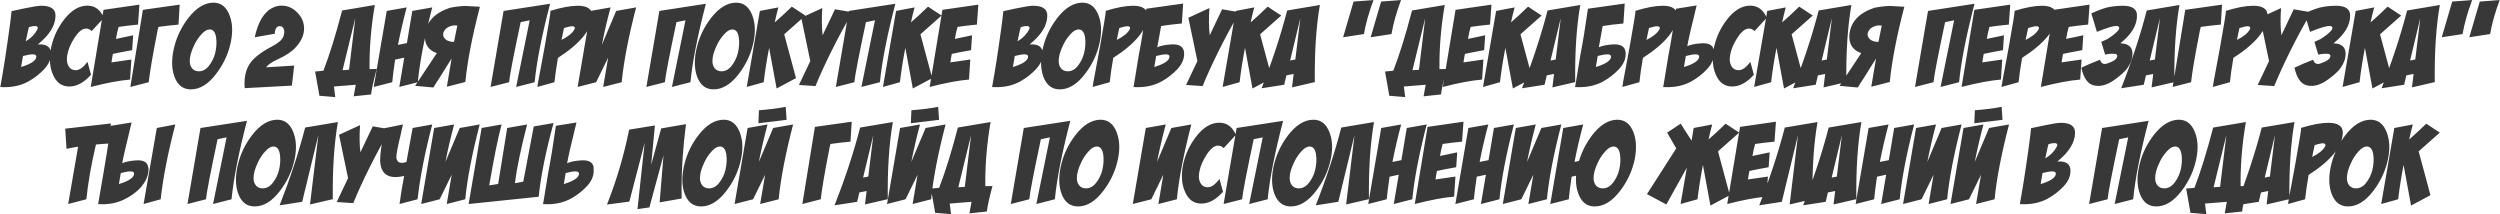 <?xml version="1.0" encoding="UTF-8"?> <svg xmlns="http://www.w3.org/2000/svg" width="6535" height="560" viewBox="0 0 6535 560" fill="none"> <path d="M98.954 116.12C121.802 114.584 133.226 122.744 133.226 140.6C133.226 154.808 127.274 168.248 115.37 180.92C103.658 193.4 90.122 203.96 74.762 212.6C56.522 222.776 35.594 227.864 11.978 227.864C6.986 227.864 3.242 227.768 0.746 227.576C7.85 189.752 15.914 138.104 24.938 72.632C27.434 54.392 29.162 39.896 30.122 29.144C30.89 28.952 42.122 26.552 63.818 21.944C85.514 17.336 100.298 15.032 108.17 15.032C120.65 15.032 129.962 17.24 136.106 21.656C142.25 25.88 145.226 32.408 145.034 41.24C145.034 66.2 129.674 91.16 98.954 116.12ZM94.922 147.8C94.922 143.96 91.658 142.04 85.13 142.04C79.37 142.04 71.018 143.48 60.074 146.36C58.346 155.576 56.714 165.176 55.178 175.16C81.674 167.096 94.922 157.976 94.922 147.8ZM98.666 72.92C98.666 69.656 96.17 68.024 91.178 68.024C87.146 68.024 81.962 68.984 75.626 70.904C75.05 72.824 74.282 75.896 73.322 80.12C72.362 84.344 71.69 87.416 71.306 89.336L67.274 108.056C80.906 99.8 90.698 90.008 96.65 78.68C97.994 76.568 98.666 74.648 98.666 72.92ZM174.822 155.288C174.822 163.16 176.838 169.88 180.87 175.448C184.902 180.824 190.662 183.512 198.15 183.512C207.75 183.512 217.926 176.216 228.678 161.624L237.894 195.32C219.654 215.864 200.742 226.136 181.158 226.136C161.574 226.136 147.366 215.864 138.534 195.32C133.158 183.416 130.47 169.976 130.47 155C130.47 143.288 131.814 131.768 134.502 120.44C140.262 95.672 151.014 72.92 166.758 52.184C185.766 27.224 206.31 14.744 228.39 14.744C247.974 14.744 262.374 25.304 271.59 46.424L239.622 81.272C235.398 76.856 230.502 74.648 224.934 74.648C214.95 74.648 204.582 83.192 193.83 100.28C185.19 113.912 179.526 126.968 176.838 139.448C175.494 144.824 174.822 150.104 174.822 155.288ZM310.054 70.328C308.134 77.624 306.79 83 306.022 86.456L303.142 101.72L348.07 92.216L345.478 131.096C321.862 135.32 305.062 138.584 295.078 140.888C294.502 143.384 293.83 147.128 293.062 152.12L291.334 163.064L343.462 155.576L340.006 207.992C312.358 210.296 278.086 216.728 237.189 227.288L270.598 25.688L364.486 12.152L360.742 64.28C342.118 66.008 325.222 68.024 310.054 70.328ZM414.123 70.328C412.587 75.512 411.435 80.696 410.667 85.88C398.763 146.552 391.467 189.56 388.779 214.904L340.683 227.288L373.515 25.688L469.707 12.152L466.539 64.28C447.531 66.008 430.059 68.024 414.123 70.328ZM558.217 6.968C577.801 6.968 591.817 18.104 600.265 40.376C604.681 52.088 606.889 64.568 606.889 77.816C606.889 91.256 604.873 105.56 600.841 120.728C593.929 146.84 581.929 171.032 564.841 193.304C544.297 220.184 522.313 233.624 498.889 233.624C478.537 233.624 464.233 222.584 455.977 200.504C451.945 189.56 449.929 177.368 449.929 163.928C449.929 150.68 451.945 136.28 455.977 120.728C462.889 94.232 474.793 69.944 491.689 47.864C512.617 20.6 534.793 6.968 558.217 6.968ZM496.009 159.608C496.009 167.48 498.121 173.912 502.345 178.904C506.569 183.896 512.329 186.392 519.625 186.392C529.993 186.392 538.921 181.496 546.409 171.704C554.089 161.912 559.465 150.872 562.537 138.584C565.993 124.376 566.761 110.552 564.841 97.112C562.537 83.672 556.969 76.952 548.137 76.952C541.417 76.952 534.409 80.984 527.113 89.048C519.817 96.92 513.769 105.656 508.969 115.256C504.169 124.856 500.713 133.496 498.601 141.176C496.873 147.704 496.009 153.848 496.009 159.608ZM743.044 82.712C743.044 78.68 741.988 75.32 739.876 72.632C737.764 69.752 734.884 68.312 731.236 68.312C723.172 68.312 718.852 74.936 718.276 88.184L665.86 97.4C674.884 55.544 691.396 29.432 715.396 19.064C721.924 16.184 728.74 14.744 735.844 14.744C750.436 14.744 763.012 19.64 773.572 29.432C787.78 42.104 794.884 57.176 794.884 74.648C794.884 91.352 787.684 107.576 773.284 123.32C763.3 134.648 747.556 145.208 726.052 155C709.732 162.488 699.652 169.496 695.812 176.024L768.964 171.416L762.916 223.832L639.651 230.456C639.267 225.08 639.075 221.048 639.075 218.36C639.075 199.928 642.819 184.088 650.307 170.84C659.14 154.52 679.204 138.104 710.5 121.592C727.78 112.568 737.956 103.64 741.028 94.808C742.372 90.584 743.044 86.552 743.044 82.712ZM912.412 182.36L928.54 49.304H928.252L895.42 183.512L912.412 182.36ZM970.012 246.872L924.508 251.768L929.98 221.528L872.956 226.136L876.412 253.784L834.94 250.328L823.708 186.968L845.308 184.952C861.436 143.48 877.756 90.968 894.268 27.416L979.804 13.016C970.012 69.656 965.404 125.528 965.98 180.632L984.7 180.344C976.252 212.024 971.356 234.2 970.012 246.872ZM1010.92 28.568L1063.04 19.352C1054.02 53.144 1046.44 85.784 1040.29 117.272L1063.62 112.664L1077.73 28.568L1129.86 19.352C1109.89 96.344 1097.32 161.528 1092.13 214.904L1043.75 227.288L1056.71 150.68C1054.98 151.064 1047.01 152.792 1032.8 155.864C1029.16 180.632 1026.66 200.312 1025.32 214.904L976.931 227.288L1010.92 28.568ZM1166.91 73.784C1155.97 84.728 1155.49 94.616 1165.47 103.448C1170.66 107.48 1177.76 109.496 1186.79 109.496L1195.43 66.872C1185.63 65.144 1176.13 67.448 1166.91 73.784ZM1180.45 152.984L1148.19 204.536C1143.78 210.872 1138.69 218.936 1132.93 228.728L1085.12 224.408L1141.86 138.872C1119.59 131.192 1109.22 115.352 1110.75 91.352C1113.83 57.56 1135.71 33.848 1176.42 20.216C1198.69 15.992 1215.87 14.648 1227.97 16.184L1254.47 17.624C1234.31 95 1221.63 160.568 1216.45 214.328L1168.07 226.712L1180.45 152.984ZM1316.35 28.568L1437.89 9.848C1416.19 93.176 1402.75 161.528 1397.57 214.904L1349.18 227.288L1384.61 53.048C1381.73 53.432 1373.86 55.064 1360.99 57.944C1342.18 146.456 1332.1 198.776 1330.75 214.904L1282.37 227.288L1316.35 28.568ZM1510.37 15.032C1523.04 15.032 1532.45 17.24 1538.59 21.656C1544.93 25.88 1548 32.408 1547.81 41.24C1547.23 76.568 1517.47 113.24 1458.53 151.256C1454.3 175.256 1451.23 196.472 1449.31 214.904L1404.67 227.288C1405.82 219.032 1408.03 206.456 1411.3 189.56L1423.68 123.032C1434.62 61.592 1439.71 30.008 1438.94 28.28C1467.74 19.448 1491.55 15.032 1510.37 15.032ZM1502.59 73.496C1502.59 70.232 1500.19 68.6 1495.39 68.6C1491.55 68.6 1484.54 70.136 1474.37 73.208C1473.79 75.32 1473.12 78.392 1472.35 82.424C1471.58 86.264 1471.1 88.472 1470.91 89.048L1467.74 104.312C1484.83 95.864 1496.06 86.744 1501.44 76.952C1502.21 75.608 1502.59 74.456 1502.59 73.496ZM1543.88 28.568L1596.01 19.352C1586.99 53.144 1579.4 85.784 1573.26 117.272L1610.7 28.568L1662.83 19.352C1642.86 96.344 1630.28 161.528 1625.1 214.904L1576.72 227.288L1589.68 150.68L1558.28 214.904L1509.9 227.288L1543.88 28.568ZM1723.6 28.568L1845.14 9.848C1823.44 93.176 1810 161.528 1804.82 214.904L1756.43 227.288L1791.86 53.048C1788.98 53.432 1781.11 55.064 1768.24 57.944C1749.43 146.456 1739.35 198.776 1738 214.904L1689.62 227.288L1723.6 28.568ZM1924.53 6.968C1944.11 6.968 1958.13 18.104 1966.58 40.376C1970.99 52.088 1973.2 64.568 1973.2 77.816C1973.2 91.256 1971.19 105.56 1967.15 120.728C1960.24 146.84 1948.24 171.032 1931.15 193.304C1910.61 220.184 1888.63 233.624 1865.2 233.624C1844.85 233.624 1830.55 222.584 1822.29 200.504C1818.26 189.56 1816.24 177.368 1816.24 163.928C1816.24 150.68 1818.26 136.28 1822.29 120.728C1829.2 94.232 1841.11 69.944 1858 47.864C1878.93 20.6 1901.11 6.968 1924.53 6.968ZM1862.32 159.608C1862.32 167.48 1864.43 173.912 1868.66 178.904C1872.88 183.896 1878.64 186.392 1885.94 186.392C1896.31 186.392 1905.23 181.496 1912.72 171.704C1920.4 161.912 1925.78 150.872 1928.85 138.584C1932.31 124.376 1933.07 110.552 1931.15 97.112C1928.85 83.672 1923.28 76.952 1914.45 76.952C1907.73 76.952 1900.72 80.984 1893.43 89.048C1886.13 96.92 1880.08 105.656 1875.28 115.256C1870.48 124.856 1867.03 133.496 1864.91 141.176C1863.19 147.704 1862.32 153.848 1862.32 159.608ZM1986.28 28.568L2034.66 19.352C2031.4 31.064 2028.23 44.12 2025.16 58.52C2039.17 46.424 2054.05 32.696 2069.8 17.336L2105.22 40.664L2049.92 89.624L2080.74 204.248L2030.05 231.32L2010.47 125.048C2004.13 157.88 1999.43 187.832 1996.36 214.904L1952 227.288L1986.28 28.568ZM2182.61 24.248L2227.83 32.024C2187.51 102.872 2155.44 167.192 2131.63 224.984L2088.43 222.104L2118.1 159.608L2094.48 46.424L2149.49 21.08C2147.57 48.152 2147.86 71.864 2150.35 92.216L2182.61 24.248ZM2218.88 28.568L2340.42 9.848C2318.72 93.176 2305.28 161.528 2300.1 214.904L2251.72 227.288L2287.14 53.048C2284.26 53.432 2276.39 55.064 2263.52 57.944C2244.71 146.456 2234.63 198.776 2233.28 214.904L2184.9 227.288L2218.88 28.568ZM2342.34 28.568L2390.72 19.352C2387.46 31.064 2384.29 44.12 2381.22 58.52C2395.24 46.424 2410.12 32.696 2425.86 17.336L2461.28 40.664L2405.99 89.624L2436.8 204.248L2386.12 231.32L2366.53 125.048C2360.2 157.88 2355.49 187.832 2352.42 214.904L2308.07 227.288L2342.34 28.568ZM2502.96 70.328C2501.04 77.624 2499.7 83 2498.93 86.456L2496.05 101.72L2540.98 92.216L2538.38 131.096C2514.77 135.32 2497.97 138.584 2487.98 140.888C2487.41 143.384 2486.74 147.128 2485.97 152.12L2484.24 163.064L2536.37 155.576L2532.91 207.992C2505.26 210.296 2470.99 216.728 2430.1 227.288L2463.5 25.688L2557.39 12.152L2553.65 64.28C2535.02 66.008 2518.13 68.024 2502.96 70.328ZM2691.52 116.12C2714.36 114.584 2725.79 122.744 2725.79 140.6C2725.79 154.808 2719.84 168.248 2707.93 180.92C2696.22 193.4 2682.68 203.96 2667.32 212.6C2649.08 222.776 2628.16 227.864 2604.54 227.864C2599.55 227.864 2595.8 227.768 2593.31 227.576C2600.41 189.752 2608.48 138.104 2617.5 72.632C2620 54.392 2621.72 39.896 2622.68 29.144C2623.45 28.952 2634.68 26.552 2656.38 21.944C2678.08 17.336 2692.86 15.032 2700.73 15.032C2713.21 15.032 2722.52 17.24 2728.67 21.656C2734.81 25.88 2737.79 32.408 2737.6 41.24C2737.6 66.2 2722.24 91.16 2691.52 116.12ZM2687.48 147.8C2687.48 143.96 2684.22 142.04 2677.69 142.04C2671.93 142.04 2663.58 143.48 2652.64 146.36C2650.91 155.576 2649.28 165.176 2647.74 175.16C2674.24 167.096 2687.48 157.976 2687.48 147.8ZM2691.23 72.92C2691.23 69.656 2688.73 68.024 2683.74 68.024C2679.71 68.024 2674.52 68.984 2668.19 70.904C2667.61 72.824 2666.84 75.896 2665.88 80.12C2664.92 84.344 2664.25 87.416 2663.87 89.336L2659.84 108.056C2673.47 99.8 2683.26 90.008 2689.21 78.68C2690.56 76.568 2691.23 74.648 2691.23 72.92ZM2829.59 6.968C2849.18 6.968 2863.19 18.104 2871.64 40.376C2876.06 52.088 2878.26 64.568 2878.26 77.816C2878.26 91.256 2876.25 105.56 2872.22 120.728C2865.3 146.84 2853.3 171.032 2836.22 193.304C2815.67 220.184 2793.69 233.624 2770.26 233.624C2749.91 233.624 2735.61 222.584 2727.35 200.504C2723.32 189.56 2721.3 177.368 2721.3 163.928C2721.3 150.68 2723.32 136.28 2727.35 120.728C2734.26 94.232 2746.17 69.944 2763.06 47.864C2783.99 20.6 2806.17 6.968 2829.59 6.968ZM2767.38 159.608C2767.38 167.48 2769.5 173.912 2773.72 178.904C2777.94 183.896 2783.7 186.392 2791 186.392C2801.37 186.392 2810.3 181.496 2817.78 171.704C2825.46 161.912 2830.84 150.872 2833.91 138.584C2837.37 124.376 2838.14 110.552 2836.22 97.112C2833.91 83.672 2828.34 76.952 2819.51 76.952C2812.79 76.952 2805.78 80.984 2798.49 89.048C2791.19 96.92 2785.14 105.656 2780.34 115.256C2775.54 124.856 2772.09 133.496 2769.98 141.176C2768.25 147.704 2767.38 153.848 2767.38 159.608ZM2961.9 15.032C2974.57 15.032 2983.98 17.24 2990.12 21.656C2996.46 25.88 2999.53 32.408 2999.34 41.24C2998.76 76.568 2969 113.24 2910.06 151.256C2905.84 175.256 2902.76 196.472 2900.84 214.904L2856.2 227.288C2857.35 219.032 2859.56 206.456 2862.83 189.56L2875.21 123.032C2886.16 61.592 2891.24 30.008 2890.48 28.28C2919.28 19.448 2943.08 15.032 2961.9 15.032ZM2954.12 73.496C2954.12 70.232 2951.72 68.6 2946.92 68.6C2943.08 68.6 2936.08 70.136 2925.9 73.208C2925.32 75.32 2924.65 78.392 2923.88 82.424C2923.12 86.264 2922.64 88.472 2922.44 89.048L2919.28 104.312C2936.36 95.864 2947.6 86.744 2952.97 76.952C2953.74 75.608 2954.12 74.456 2954.12 73.496ZM3057.05 147.8C3057.05 143.96 3053.78 142.04 3047.26 142.04C3041.5 142.04 3033.14 143.48 3022.2 146.36C3020.47 155.576 3018.84 165.176 3017.3 175.16C3043.8 167.096 3057.05 157.976 3057.05 147.8ZM3095.35 140.6C3095.35 154.808 3089.4 168.248 3077.5 180.92C3065.78 193.4 3052.25 203.96 3036.89 212.6C3018.65 222.776 2997.72 227.864 2974.1 227.864C2969.11 227.864 2965.37 227.768 2962.87 227.576C2963.06 226.232 2963.54 223.736 2964.31 220.088C2964.89 216.44 2965.37 213.56 2965.75 211.448L2976.98 142.904C2983.13 111.8 2989.66 71.768 2996.57 22.808L3092.76 9.272L3089.3 61.4C3068.38 63.32 3050.33 65.528 3035.16 68.024C3030.17 95.48 3026.81 114.008 3025.08 123.608C3033.14 119.768 3045.14 117.272 3061.08 116.12C3083.93 114.584 3095.35 122.744 3095.35 140.6ZM3194.55 24.248L3239.76 32.024C3199.44 102.872 3167.38 167.192 3143.57 224.984L3100.37 222.104L3130.03 159.608L3106.42 46.424L3161.43 21.08C3159.51 48.152 3159.79 71.864 3162.29 92.216L3194.55 24.248ZM3230.25 28.568L3278.63 19.352C3275.37 31.064 3272.2 44.12 3269.13 58.52C3283.14 46.424 3298.02 32.696 3313.77 17.336L3349.19 40.664L3293.89 89.624L3324.71 204.248L3274.02 231.32L3254.44 125.048C3248.1 157.88 3243.4 187.832 3240.33 214.904L3195.97 227.288L3230.25 28.568ZM3297.84 230.744C3325.3 161.048 3347.57 93.272 3364.66 27.416L3450.19 13.016C3440.4 69.272 3435.99 136.472 3436.95 214.616L3377.33 228.44L3381.65 193.304L3362.64 197.048L3356.88 221.528L3297.84 230.744ZM3385.97 155.576L3398.93 49.304H3398.64L3372.43 158.168L3385.97 155.576ZM3590.39 0.056C3578.3 32.312 3569.94 61.976 3565.34 89.048L3510.9 97.4L3538.26 4.088L3590.39 0.056ZM3662.39 0.056C3650.3 32.312 3641.94 61.976 3637.34 89.048L3582.9 97.4L3610.26 4.088L3662.39 0.056ZM3709.16 182.36L3725.29 49.304H3725L3692.17 183.512L3709.16 182.36ZM3766.76 246.872L3721.26 251.768L3726.73 221.528L3669.71 226.136L3673.16 253.784L3631.69 250.328L3620.46 186.968L3642.06 184.952C3658.19 143.48 3674.51 90.968 3691.02 27.416L3776.55 13.016C3766.76 69.656 3762.15 125.528 3762.73 180.632L3781.45 180.344C3773 212.024 3768.11 234.2 3766.76 246.872ZM3844.24 70.328C3842.32 77.624 3840.98 83 3840.21 86.456L3837.33 101.72L3882.26 92.216L3879.67 131.096C3856.05 135.32 3839.25 138.584 3829.27 140.888C3828.69 143.384 3828.02 147.128 3827.25 152.12L3825.52 163.064L3877.65 155.576L3874.19 207.992C3846.55 210.296 3812.27 216.728 3771.38 227.288L3804.79 25.688L3898.67 12.152L3894.93 64.28C3876.31 66.008 3859.41 68.024 3844.24 70.328ZM3910.87 28.568L3959.25 19.352C3955.99 31.064 3952.82 44.12 3949.75 58.52C3963.77 46.424 3978.65 32.696 3994.39 17.336L4029.81 40.664L3974.52 89.624L4005.33 204.248L3954.65 231.32L3935.06 125.048C3928.73 157.88 3924.02 187.832 3920.95 214.904L3876.6 227.288L3910.87 28.568ZM3978.47 230.744C4005.92 161.048 4028.2 93.272 4045.28 27.416L4130.82 13.016C4121.03 69.272 4116.61 136.472 4117.57 214.616L4057.96 228.44L4062.28 193.304L4043.27 197.048L4037.51 221.528L3978.47 230.744ZM4066.6 155.576L4079.56 49.304H4079.27L4053.06 158.168L4066.6 155.576ZM4211.3 147.8C4211.3 143.96 4208.03 142.04 4201.51 142.04C4195.75 142.04 4187.39 143.48 4176.45 146.36C4174.72 155.576 4173.09 165.176 4171.55 175.16C4198.05 167.096 4211.3 157.976 4211.3 147.8ZM4249.6 140.6C4249.6 154.808 4243.65 168.248 4231.75 180.92C4220.03 193.4 4206.5 203.96 4191.14 212.6C4172.9 222.776 4151.97 227.864 4128.35 227.864C4123.36 227.864 4119.62 227.768 4117.12 227.576C4117.31 226.232 4117.79 223.736 4118.56 220.088C4119.14 216.44 4119.62 213.56 4120 211.448L4131.23 142.904C4137.38 111.8 4143.91 71.768 4150.82 22.808L4247.01 9.272L4243.55 61.4C4222.63 63.32 4204.58 65.528 4189.41 68.024C4184.42 95.48 4181.06 114.008 4179.33 123.608C4187.39 119.768 4199.39 117.272 4215.33 116.12C4238.18 114.584 4249.6 122.744 4249.6 140.6ZM4346.49 15.032C4359.16 15.032 4368.57 17.24 4374.72 21.656C4381.05 25.88 4384.12 32.408 4383.93 41.24C4383.36 76.568 4353.6 113.24 4294.65 151.256C4290.43 175.256 4287.36 196.472 4285.44 214.904L4240.8 227.288C4241.95 219.032 4244.16 206.456 4247.42 189.56L4259.8 123.032C4270.75 61.592 4275.84 30.008 4275.07 28.28C4303.87 19.448 4327.68 15.032 4346.49 15.032ZM4338.72 73.496C4338.72 70.232 4336.32 68.6 4331.52 68.6C4327.68 68.6 4320.67 70.136 4310.49 73.208C4309.92 75.32 4309.24 78.392 4308.48 82.424C4307.71 86.264 4307.23 88.472 4307.04 89.048L4303.87 104.312C4320.96 95.864 4332.19 86.744 4337.56 76.952C4338.33 75.608 4338.72 74.456 4338.72 73.496ZM4441.64 147.8C4441.64 143.96 4438.38 142.04 4431.85 142.04C4426.09 142.04 4417.74 143.48 4406.79 146.36C4405.06 155.576 4403.43 165.176 4401.9 175.16C4428.39 167.096 4441.64 157.976 4441.64 147.8ZM4358.7 227.864C4353.7 227.864 4349.96 227.768 4347.46 227.576C4347.66 226.232 4348.14 223.736 4348.9 220.088C4349.48 216.44 4349.96 213.56 4350.34 211.448L4361.58 142.904C4367.72 111.8 4374.25 71.768 4381.16 22.808L4435.02 14.168C4421.38 69.272 4413.22 104.792 4410.54 120.728C4418.6 116.888 4430.6 114.392 4446.54 113.24C4465.74 111.896 4476.78 117.368 4479.66 129.656C4480.04 135.416 4480.14 139.064 4479.94 140.6C4479.94 154.808 4473.99 168.248 4462.09 180.92C4450.38 193.4 4436.84 203.96 4421.48 212.6C4403.24 222.776 4382.31 227.864 4358.7 227.864ZM4521.54 155.288C4521.54 163.16 4523.56 169.88 4527.59 175.448C4531.62 180.824 4537.38 183.512 4544.87 183.512C4554.47 183.512 4564.64 176.216 4575.4 161.624L4584.61 195.32C4566.37 215.864 4547.46 226.136 4527.88 226.136C4508.29 226.136 4494.08 215.864 4485.25 195.32C4479.88 183.416 4477.19 169.976 4477.19 155C4477.19 143.288 4478.53 131.768 4481.22 120.44C4486.98 95.672 4497.73 72.92 4513.48 52.184C4532.48 27.224 4553.03 14.744 4575.11 14.744C4594.69 14.744 4609.09 25.304 4618.31 46.424L4586.34 81.272C4582.12 76.856 4577.22 74.648 4571.65 74.648C4561.67 74.648 4551.3 83.192 4540.55 100.28C4531.91 113.912 4526.24 126.968 4523.56 139.448C4522.21 144.824 4521.54 150.104 4521.54 155.288ZM4619.62 28.568L4668 19.352C4664.74 31.064 4661.57 44.12 4658.5 58.52C4672.52 46.424 4687.4 32.696 4703.14 17.336L4738.56 40.664L4683.27 89.624L4714.08 204.248L4663.4 231.32L4643.81 125.048C4637.48 157.88 4632.77 187.832 4629.7 214.904L4585.35 227.288L4619.62 28.568ZM4687.22 230.744C4714.67 161.048 4736.95 93.272 4754.03 27.416L4839.57 13.016C4829.78 69.272 4825.36 136.472 4826.32 214.616L4766.71 228.44L4771.03 193.304L4752.02 197.048L4746.26 221.528L4687.22 230.744ZM4775.35 155.576L4788.31 49.304H4788.02L4761.81 158.168L4775.35 155.576ZM4890.38 73.784C4879.44 84.728 4878.96 94.616 4888.94 103.448C4894.13 107.48 4901.23 109.496 4910.26 109.496L4918.9 66.872C4909.1 65.144 4899.6 67.448 4890.38 73.784ZM4903.92 152.984L4871.66 204.536C4867.25 210.872 4862.16 218.936 4856.4 228.728L4808.59 224.408L4865.33 138.872C4843.06 131.192 4832.69 115.352 4834.22 91.352C4837.3 57.56 4859.18 33.848 4899.89 20.216C4922.16 15.992 4939.34 14.648 4951.44 16.184L4977.94 17.624C4957.78 95 4945.1 160.568 4939.92 214.328L4891.54 226.712L4903.92 152.984ZM5039.82 28.568L5161.36 9.848C5139.66 93.176 5126.22 161.528 5121.04 214.904L5072.65 227.288L5108.08 53.048C5105.2 53.432 5097.33 55.064 5084.46 57.944C5065.65 146.456 5055.57 198.776 5054.22 214.904L5005.84 227.288L5039.82 28.568ZM5200.43 70.328C5198.51 77.624 5197.16 83 5196.4 86.456L5193.52 101.72L5238.44 92.216L5235.85 131.096C5212.24 135.32 5195.44 138.584 5185.45 140.888C5184.88 143.384 5184.2 147.128 5183.44 152.12L5181.71 163.064L5233.84 155.576L5230.38 207.992C5202.73 210.296 5168.46 216.728 5127.56 227.288L5160.97 25.688L5254.86 12.152L5251.12 64.28C5232.49 66.008 5215.6 68.024 5200.43 70.328ZM5337.62 15.032C5350.29 15.032 5359.7 17.24 5365.84 21.656C5372.18 25.88 5375.25 32.408 5375.06 41.24C5374.48 76.568 5344.72 113.24 5285.78 151.256C5281.55 175.256 5278.48 196.472 5276.56 214.904L5231.92 227.288C5233.07 219.032 5235.28 206.456 5238.55 189.56L5250.93 123.032C5261.87 61.592 5266.96 30.008 5266.19 28.28C5294.99 19.448 5318.8 15.032 5337.62 15.032ZM5329.84 73.496C5329.84 70.232 5327.44 68.6 5322.64 68.6C5318.8 68.6 5311.79 70.136 5301.62 73.208C5301.04 75.32 5300.37 78.392 5299.6 82.424C5298.83 86.264 5298.35 88.472 5298.16 89.048L5294.99 104.312C5312.08 95.864 5323.31 86.744 5328.69 76.952C5329.46 75.608 5329.84 74.456 5329.84 73.496ZM5407.71 70.328C5405.79 77.624 5404.45 83 5403.68 86.456L5400.8 101.72L5445.73 92.216L5443.13 131.096C5419.52 135.32 5402.72 138.584 5392.73 140.888C5392.16 143.384 5391.49 147.128 5390.72 152.12L5388.99 163.064L5441.12 155.576L5437.66 207.992C5410.01 210.296 5375.74 216.728 5334.85 227.288L5368.25 25.688L5462.14 12.152L5458.4 64.28C5439.77 66.008 5422.88 68.024 5407.71 70.328ZM5542.6 113.24C5563.72 113.816 5574.28 122.936 5574.28 140.6C5574.28 154.616 5568.42 168.92 5556.71 183.512C5546.34 194.456 5533.96 204.536 5519.56 213.752C5502.47 223.928 5486.44 226.904 5471.46 222.68C5456.68 218.456 5446.4 203.192 5440.64 176.888C5455.24 169.976 5471.46 163.064 5489.32 156.152C5492.58 165.752 5498.63 169.112 5507.46 166.232C5525.32 160.472 5534.34 153.848 5534.53 146.36C5534.53 142.52 5531.75 140.6 5526.18 140.6C5517.73 140.216 5509.96 140.984 5502.85 142.904L5492.77 109.496L5508.32 102.296C5521.76 94.04 5531.56 86.168 5537.7 78.68C5539.04 76.568 5539.72 74.648 5539.72 72.92C5539.72 69.656 5537.22 68.024 5532.23 68.024C5524.93 67.448 5507.94 72.536 5481.25 83.288C5474.15 58.904 5469.25 42.872 5466.56 35.192C5481.73 28.088 5495.08 23 5506.6 19.928C5518.31 16.856 5532.52 15.224 5549.22 15.032C5561.7 15.032 5571.01 17.24 5577.16 21.656C5583.3 25.88 5586.28 32.408 5586.08 41.24C5586.08 66.008 5571.59 90.008 5542.6 113.24ZM5544.75 230.744C5572.2 161.048 5594.48 93.272 5611.56 27.416L5697.1 13.016C5687.31 69.272 5682.89 136.472 5683.85 214.616L5624.24 228.44L5628.56 193.304L5609.55 197.048L5603.79 221.528L5544.75 230.744ZM5632.88 155.576L5645.84 49.304H5645.55L5619.34 158.168L5632.88 155.576ZM5752.81 70.328C5751.27 75.512 5750.12 80.696 5749.35 85.88C5737.45 146.552 5730.15 189.56 5727.47 214.904L5679.37 227.288L5712.2 25.688L5808.39 12.152L5805.23 64.28C5786.22 66.008 5768.75 68.024 5752.81 70.328ZM5889.99 15.032C5902.66 15.032 5912.07 17.24 5918.22 21.656C5924.55 25.88 5927.62 32.408 5927.43 41.24C5926.86 76.568 5897.1 113.24 5838.15 151.256C5833.93 175.256 5830.86 196.472 5828.94 214.904L5784.3 227.288C5785.45 219.032 5787.66 206.456 5790.92 189.56L5803.3 123.032C5814.25 61.592 5819.34 30.008 5818.57 28.28C5847.37 19.448 5871.18 15.032 5889.99 15.032ZM5882.22 73.496C5882.22 70.232 5879.82 68.6 5875.02 68.6C5871.18 68.6 5864.17 70.136 5853.99 73.208C5853.42 75.32 5852.74 78.392 5851.98 82.424C5851.21 86.264 5850.73 88.472 5850.54 89.048L5847.37 104.312C5864.46 95.864 5875.69 86.744 5881.06 76.952C5881.83 75.608 5882.22 74.456 5882.22 73.496ZM5995.8 24.248L6041.01 32.024C6000.69 102.872 5968.63 167.192 5944.82 224.984L5901.62 222.104L5931.28 159.608L5907.67 46.424L5962.68 21.08C5960.76 48.152 5961.04 71.864 5963.54 92.216L5995.8 24.248ZM6099.75 113.24C6120.87 113.816 6131.43 122.936 6131.43 140.6C6131.43 154.616 6125.58 168.92 6113.86 183.512C6103.5 194.456 6091.11 204.536 6076.71 213.752C6059.62 223.928 6043.59 226.904 6028.62 222.68C6013.83 218.456 6003.56 203.192 5997.8 176.888C6012.39 169.976 6028.62 163.064 6046.47 156.152C6049.74 165.752 6055.78 169.112 6064.62 166.232C6082.47 160.472 6091.5 153.848 6091.69 146.36C6091.69 142.52 6088.9 140.6 6083.34 140.6C6074.89 140.216 6067.11 140.984 6060.01 142.904L6049.93 109.496L6065.48 102.296C6078.92 94.04 6088.71 86.168 6094.86 78.68C6096.2 76.568 6096.87 74.648 6096.87 72.92C6096.87 69.656 6094.38 68.024 6089.38 68.024C6082.09 67.448 6065.1 72.536 6038.41 83.288C6031.3 58.904 6026.41 42.872 6023.72 35.192C6038.89 28.088 6052.23 23 6063.75 19.928C6075.46 16.856 6089.67 15.224 6106.38 15.032C6118.86 15.032 6128.17 17.24 6134.31 21.656C6140.46 25.88 6143.43 32.408 6143.24 41.24C6143.24 66.008 6128.74 90.008 6099.75 113.24ZM6157.78 28.568L6206.16 19.352C6202.9 31.064 6199.73 44.12 6196.66 58.52C6210.67 46.424 6225.55 32.696 6241.3 17.336L6276.72 40.664L6221.42 89.624L6252.24 204.248L6201.55 231.32L6181.97 125.048C6175.63 157.88 6170.93 187.832 6167.86 214.904L6123.5 227.288L6157.78 28.568ZM6225.37 230.744C6252.83 161.048 6275.1 93.272 6292.19 27.416L6377.73 13.016C6367.93 69.272 6363.52 136.472 6364.48 214.616L6304.86 228.44L6309.18 193.304L6290.17 197.048L6284.41 221.528L6225.37 230.744ZM6313.5 155.576L6326.46 49.304H6326.17L6299.97 158.168L6313.5 155.576ZM6462.24 0.056C6450.14 32.312 6441.79 61.976 6437.18 89.048L6382.75 97.4L6410.11 4.088L6462.24 0.056ZM6534.24 0.056C6522.14 32.312 6513.79 61.976 6509.18 89.048L6454.75 97.4L6482.11 4.088L6534.24 0.056ZM289.682 322.76L288.242 374.888C272.306 375.848 259.826 376.808 250.802 377.768C238.514 429.608 230.162 477.32 225.746 520.904L178.226 533.288L204.146 383.528C202.418 383.72 199.826 384.104 196.37 384.68C193.106 385.256 190.61 385.736 188.882 386.12L173.906 389L170.45 336.296L289.682 322.76ZM350.578 453.8C350.578 449.96 347.314 448.04 340.786 448.04C335.026 448.04 326.674 449.48 315.73 452.36C314.002 461.576 312.37 471.176 310.834 481.16C337.33 473.096 350.578 463.976 350.578 453.8ZM267.634 533.864C262.642 533.864 258.898 533.768 256.402 533.576C256.594 532.232 257.074 529.736 257.842 526.088C258.418 522.44 258.898 519.56 259.282 517.448L271.09 448.904C276.274 419.528 282.61 379.496 290.098 328.808L343.954 320.168C329.362 380.264 321.202 415.784 319.474 426.728C327.538 422.888 339.538 420.392 355.474 419.24C374.674 417.896 385.33 423.752 387.442 436.808C388.402 439.688 388.594 443.336 388.018 447.752C386.674 461.576 380.146 475.496 368.434 489.512C356.338 502.568 341.65 513.224 324.37 521.48C307.282 529.736 288.37 533.864 267.634 533.864ZM409.906 334.568L458.29 325.352C438.898 399.656 426.13 464.84 419.986 520.904L375.346 533.288L409.906 334.568ZM524.071 334.568L645.607 315.848C623.911 399.176 610.471 467.528 605.287 520.904L556.903 533.288L592.327 359.048C589.447 359.432 581.575 361.064 568.711 363.944C549.895 452.456 539.815 504.776 538.471 520.904L490.087 533.288L524.071 334.568ZM724.999 312.968C744.583 312.968 758.599 324.104 767.047 346.376C771.463 358.088 773.671 370.568 773.671 383.816C773.671 397.256 771.655 411.56 767.623 426.728C760.711 452.84 748.711 477.032 731.623 499.304C711.079 526.184 689.095 539.624 665.671 539.624C645.319 539.624 631.014 528.584 622.758 506.504C618.726 495.56 616.71 483.368 616.71 469.928C616.71 456.68 618.726 442.28 622.758 426.728C629.671 400.232 641.575 375.944 658.471 353.864C679.399 326.6 701.575 312.968 724.999 312.968ZM662.791 465.608C662.791 473.48 664.903 479.912 669.127 484.904C673.351 489.896 679.111 492.392 686.407 492.392C696.775 492.392 705.703 487.496 713.191 477.704C720.871 467.912 726.247 456.872 729.319 444.584C732.775 430.376 733.543 416.552 731.623 403.112C729.319 389.672 723.751 382.952 714.919 382.952C708.199 382.952 701.191 386.984 693.895 395.048C686.599 402.92 680.551 411.656 675.751 421.256C670.951 430.856 667.495 439.496 665.383 447.176C663.655 453.704 662.791 459.848 662.791 465.608ZM789.913 527.528L730.873 536.744C758.329 467.048 780.601 399.272 797.689 333.416L883.225 319.016C873.433 375.272 869.017 442.472 869.977 520.616L810.361 534.44L831.961 355.304H831.673L789.913 527.528ZM974.359 330.248L1019.58 338.024C979.255 408.872 947.191 473.192 923.383 530.984L880.183 528.104L909.847 465.608L886.231 352.424L941.239 327.08C939.319 354.152 939.607 377.864 942.103 398.216L974.359 330.248ZM1004.87 335.144L1053.55 325.352C1051.63 331.88 1049.71 340.136 1047.79 350.12C1039.91 382.568 1035.98 403.016 1035.98 411.464C1037.51 424.904 1046.35 428.84 1062.47 423.272L1078.6 334.568L1129.87 325.352C1110.47 399.656 1097.71 464.84 1091.56 520.904L1044.33 533.288C1047.79 507.944 1051.82 483.464 1056.43 459.848C1015.72 469.448 994.794 455.912 993.642 419.24C993.642 411.368 994.506 401 996.234 388.136L1004.87 335.144ZM1134.95 334.568L1187.07 325.352C1178.05 359.144 1170.47 391.784 1164.32 423.272L1201.76 334.568L1253.89 325.352C1233.92 402.344 1221.35 467.528 1216.16 520.904L1167.78 533.288L1180.74 456.68L1149.35 520.904L1100.96 533.288L1134.95 334.568ZM1224.99 533.288L1258.98 334.568L1311.11 325.352C1301.89 359.72 1291.14 412.808 1278.85 484.616L1302.18 480.872L1325.79 334.568L1377.92 325.352C1361.41 389.096 1350.75 440.264 1345.95 478.856L1367.84 474.824L1395.2 330.536L1447.04 321.608C1426.5 396.488 1413.54 460.712 1408.16 514.28L1224.99 533.288ZM1513.55 453.8C1513.55 449.96 1510.28 448.04 1503.76 448.04C1498 448.04 1489.64 449.48 1478.7 452.36C1476.97 461.576 1475.34 471.176 1473.8 481.16C1500.3 473.096 1513.55 463.976 1513.55 453.8ZM1430.6 533.864C1425.61 533.864 1421.87 533.768 1419.37 533.576C1419.56 532.232 1420.04 529.736 1420.81 526.088C1421.39 522.44 1421.87 519.56 1422.25 517.448L1433.48 448.904C1439.63 417.8 1446.16 377.768 1453.07 328.808L1506.92 320.168C1493.29 375.272 1485.13 410.792 1482.44 426.728C1490.51 422.888 1502.51 420.392 1518.44 419.24C1537.64 417.896 1548.68 423.368 1551.56 435.656C1551.95 441.416 1552.04 445.064 1551.85 446.6C1551.85 460.808 1545.9 474.248 1534 486.92C1522.28 499.4 1508.75 509.96 1493.39 518.6C1475.15 528.776 1454.22 533.864 1430.6 533.864ZM1781.61 490.088C1781.61 502.952 1781.71 512.552 1781.9 518.888L1724.3 528.968L1734.38 405.992L1697.52 542.216L1666.41 546.536L1685.13 373.16L1645.1 526.952L1586.64 534.728C1611.98 470.6 1631.28 405.32 1644.53 338.888L1711.92 327.944L1702.13 431.048L1728.33 335.72L1793.13 324.488C1785.45 384.776 1781.61 439.976 1781.61 490.088ZM1891.9 312.968C1911.49 312.968 1925.5 324.104 1933.95 346.376C1938.37 358.088 1940.58 370.568 1940.58 383.816C1940.58 397.256 1938.56 411.56 1934.53 426.728C1927.62 452.84 1915.62 477.032 1898.53 499.304C1877.98 526.184 1856 539.624 1832.58 539.624C1812.22 539.624 1797.92 528.584 1789.66 506.504C1785.63 495.56 1783.62 483.368 1783.62 469.928C1783.62 456.68 1785.63 442.28 1789.66 426.728C1796.58 400.232 1808.48 375.944 1825.38 353.864C1846.3 326.6 1868.48 312.968 1891.9 312.968ZM1829.7 465.608C1829.7 473.48 1831.81 479.912 1836.03 484.904C1840.26 489.896 1846.02 492.392 1853.31 492.392C1863.68 492.392 1872.61 487.496 1880.1 477.704C1887.78 467.912 1893.15 456.872 1896.22 444.584C1899.68 430.376 1900.45 416.552 1898.53 403.112C1896.22 389.672 1890.66 382.952 1881.82 382.952C1875.1 382.952 1868.1 386.984 1860.8 395.048C1853.5 402.92 1847.46 411.656 1842.66 421.256C1837.86 430.856 1834.4 439.496 1832.29 447.176C1830.56 453.704 1829.7 459.848 1829.7 465.608ZM1954.23 334.568L2006.36 325.352C1997.33 359.144 1989.75 391.784 1983.6 423.272L2021.04 334.568L2073.17 325.352C2053.2 402.344 2040.63 467.528 2035.44 520.904L1987.06 533.288L2000.02 456.68L1968.63 520.904L1920.24 533.288L1954.23 334.568ZM1983.89 288.2C2011.35 286.088 2034.68 283.112 2053.88 279.272L2056.18 313.256L1982.45 322.184L1983.89 288.2ZM2170.81 376.328C2169.27 381.512 2168.12 386.696 2167.35 391.88C2155.45 452.552 2148.15 495.56 2145.47 520.904L2097.37 533.288L2130.2 331.688L2226.39 318.152L2223.23 370.28C2204.22 372.008 2186.75 374.024 2170.81 376.328ZM2181.56 536.744C2209.02 467.048 2231.29 399.272 2248.38 333.416L2333.91 319.016C2324.12 375.272 2319.7 442.472 2320.66 520.616L2261.05 534.44L2265.37 499.304L2246.36 503.048L2240.6 527.528L2181.56 536.744ZM2269.69 461.576L2282.65 355.304H2282.36L2256.15 464.168L2269.69 461.576ZM2352.76 334.568L2404.89 325.352C2395.86 359.144 2388.28 391.784 2382.13 423.272L2419.57 334.568L2471.7 325.352C2451.73 402.344 2439.16 467.528 2433.97 520.904L2385.59 533.288L2398.55 456.68L2367.16 520.904L2318.77 533.288L2352.76 334.568ZM2382.42 288.2C2409.88 286.088 2433.21 283.112 2452.41 279.272L2454.71 313.256L2380.98 322.184L2382.42 288.2ZM2522.01 488.36L2538.13 355.304H2537.85L2505.01 489.512L2522.01 488.36ZM2579.61 552.872L2534.1 557.768L2539.57 527.528L2482.55 532.136L2486.01 559.784L2444.53 556.328L2433.3 492.968L2454.9 490.952C2471.03 449.48 2487.35 396.968 2503.86 333.416L2589.4 319.016C2579.61 375.656 2575 431.528 2575.57 486.632L2594.29 486.344C2585.85 518.024 2580.95 540.2 2579.61 552.872ZM2676.2 334.568L2797.73 315.848C2776.04 399.176 2762.6 467.528 2757.41 520.904L2709.03 533.288L2744.45 359.048C2741.57 359.432 2733.7 361.064 2720.84 363.944C2702.02 452.456 2691.94 504.776 2690.6 520.904L2642.21 533.288L2676.2 334.568ZM2877.12 312.968C2896.71 312.968 2910.72 324.104 2919.17 346.376C2923.59 358.088 2925.8 370.568 2925.8 383.816C2925.8 397.256 2923.78 411.56 2919.75 426.728C2912.84 452.84 2900.84 477.032 2883.75 499.304C2863.2 526.184 2841.22 539.624 2817.8 539.624C2797.44 539.624 2783.14 528.584 2774.88 506.504C2770.85 495.56 2768.84 483.368 2768.84 469.928C2768.84 456.68 2770.85 442.28 2774.88 426.728C2781.8 400.232 2793.7 375.944 2810.6 353.864C2831.52 326.6 2853.7 312.968 2877.12 312.968ZM2814.92 465.608C2814.92 473.48 2817.03 479.912 2821.25 484.904C2825.48 489.896 2831.24 492.392 2838.53 492.392C2848.9 492.392 2857.83 487.496 2865.32 477.704C2873 467.912 2878.37 456.872 2881.44 444.584C2884.9 430.376 2885.67 416.552 2883.75 403.112C2881.44 389.672 2875.88 382.952 2867.04 382.952C2860.32 382.952 2853.32 386.984 2846.02 395.048C2838.72 402.92 2832.68 411.656 2827.88 421.256C2823.08 430.856 2819.62 439.496 2817.51 447.176C2815.78 453.704 2814.92 459.848 2814.92 465.608ZM2995.13 334.568L3047.26 325.352C3038.24 359.144 3030.65 391.784 3024.51 423.272L3061.95 334.568L3114.08 325.352C3094.11 402.344 3081.53 467.528 3076.35 520.904L3027.97 533.288L3040.93 456.68L3009.53 520.904L2961.15 533.288L2995.13 334.568ZM3133.85 461.288C3133.85 469.16 3135.87 475.88 3139.9 481.448C3143.93 486.824 3149.69 489.512 3157.18 489.512C3166.78 489.512 3176.96 482.216 3187.71 467.624L3196.93 501.32C3178.69 521.864 3159.77 532.136 3140.19 532.136C3120.61 532.136 3106.4 521.864 3097.57 501.32C3092.19 489.416 3089.5 475.976 3089.5 461C3089.5 449.288 3090.84 437.768 3093.53 426.44C3099.29 401.672 3110.05 378.92 3125.79 358.184C3144.8 333.224 3165.34 320.744 3187.42 320.744C3207.01 320.744 3221.41 331.304 3230.62 352.424L3198.65 387.272C3194.43 382.856 3189.53 380.648 3183.97 380.648C3173.98 380.648 3163.61 389.192 3152.86 406.28C3144.22 419.912 3138.56 432.968 3135.87 445.448C3134.53 450.824 3133.85 456.104 3133.85 461.288ZM3232.51 334.568L3354.04 315.848C3332.35 399.176 3318.91 467.528 3313.72 520.904L3265.34 533.288L3300.76 359.048C3297.88 359.432 3290.01 361.064 3277.15 363.944C3258.33 452.456 3248.25 504.776 3246.91 520.904L3198.52 533.288L3232.51 334.568ZM3433.44 312.968C3453.02 312.968 3467.04 324.104 3475.48 346.376C3479.9 358.088 3482.11 370.568 3482.11 383.816C3482.11 397.256 3480.09 411.56 3476.06 426.728C3469.15 452.84 3457.15 477.032 3440.06 499.304C3419.52 526.184 3397.53 539.624 3374.11 539.624C3353.76 539.624 3339.45 528.584 3331.2 506.504C3327.16 495.56 3325.15 483.368 3325.15 469.928C3325.15 456.68 3327.16 442.28 3331.2 426.728C3338.11 400.232 3350.01 375.944 3366.91 353.864C3387.84 326.6 3410.01 312.968 3433.44 312.968ZM3371.23 465.608C3371.23 473.48 3373.34 479.912 3377.56 484.904C3381.79 489.896 3387.55 492.392 3394.84 492.392C3405.21 492.392 3414.14 487.496 3421.63 477.704C3429.31 467.912 3434.68 456.872 3437.76 444.584C3441.21 430.376 3441.98 416.552 3440.06 403.112C3437.76 389.672 3432.19 382.952 3423.36 382.952C3416.64 382.952 3409.63 386.984 3402.33 395.048C3395.04 402.92 3388.99 411.656 3384.19 421.256C3379.39 430.856 3375.93 439.496 3373.82 447.176C3372.09 453.704 3371.23 459.848 3371.23 465.608ZM3498.35 527.528L3439.31 536.744C3466.77 467.048 3489.04 399.272 3506.13 333.416L3591.66 319.016C3581.87 375.272 3577.45 442.472 3578.41 520.616L3518.8 534.44L3540.4 355.304H3540.11L3498.35 527.528ZM3610.51 334.568L3662.64 325.352C3653.61 359.144 3646.03 391.784 3639.88 423.272L3663.21 418.664L3677.32 334.568L3729.45 325.352C3709.48 402.344 3696.91 467.528 3691.72 520.904L3643.34 533.288L3656.3 456.68C3654.57 457.064 3646.6 458.792 3632.4 461.864C3628.75 486.632 3626.25 506.312 3624.91 520.904L3576.52 533.288L3610.51 334.568ZM3771.12 376.328C3769.2 383.624 3767.85 389 3767.08 392.456L3764.2 407.72L3809.13 398.216L3806.54 437.096C3782.92 441.32 3766.12 444.584 3756.14 446.888C3755.56 449.384 3754.89 453.128 3754.12 458.12L3752.4 469.064L3804.52 461.576L3801.07 513.992C3773.42 516.296 3739.15 522.728 3698.25 533.288L3731.66 331.688L3825.55 318.152L3821.8 370.28C3803.18 372.008 3786.28 374.024 3771.12 376.328ZM3838.32 334.568L3890.45 325.352C3881.43 359.144 3873.84 391.784 3867.7 423.272L3891.03 418.664L3905.14 334.568L3957.27 325.352C3937.3 402.344 3924.72 467.528 3919.54 520.904L3871.15 533.288L3884.11 456.68C3882.39 457.064 3874.42 458.792 3860.21 461.864C3856.56 486.632 3854.07 506.312 3852.72 520.904L3804.34 533.288L3838.32 334.568ZM3962.35 334.568L4014.48 325.352C4005.46 359.144 3997.87 391.784 3991.73 423.272L4029.17 334.568L4081.3 325.352C4061.33 402.344 4048.75 467.528 4043.57 520.904L3995.18 533.288L4008.14 456.68L3976.75 520.904L3928.37 533.288L3962.35 334.568ZM4165.58 465.608C4165.58 473.48 4167.7 479.912 4171.92 484.904C4176.34 489.896 4182.19 492.392 4189.49 492.392C4199.86 492.392 4208.78 487.496 4216.27 477.704C4223.95 467.912 4229.33 456.872 4232.4 444.584C4235.86 430.376 4236.62 416.552 4234.7 403.112C4232.4 389.672 4226.74 382.952 4217.71 382.952C4210.99 382.952 4203.98 386.984 4196.69 395.048C4189.39 402.92 4183.34 411.656 4178.54 421.256C4173.74 430.856 4170.29 439.496 4168.18 447.176C4166.45 453.704 4165.58 459.848 4165.58 465.608ZM4227.79 312.968C4247.57 312.968 4261.68 324.104 4270.13 346.376C4274.35 357.704 4276.46 370.184 4276.46 383.816C4276.46 397.832 4274.54 412.136 4270.7 426.728C4263.79 452.84 4251.79 477.032 4234.7 499.304C4214.16 526.184 4192.08 539.624 4168.46 539.624C4148.3 539.624 4134.1 528.584 4125.84 506.504C4121.62 494.984 4119.5 482.792 4119.5 469.928C4119.5 465.32 4119.6 461.768 4119.79 459.272C4115.95 460.232 4112.11 461.096 4108.27 461.864C4104.62 486.632 4102.13 506.312 4100.78 520.904L4052.4 533.288L4086.38 334.568L4138.51 325.352C4129.49 359.144 4121.9 391.784 4115.76 423.272L4127.57 420.68C4134.86 396.488 4146.19 374.216 4161.55 353.864C4182.48 326.6 4204.56 312.968 4227.79 312.968ZM4421.78 367.688L4427.25 334.568L4475.64 325.352C4472.37 337.064 4469.21 350.12 4466.13 364.52C4480.15 352.424 4495.03 338.696 4510.77 323.336L4546.2 346.664L4490.9 395.624L4521.72 510.248L4471.03 537.32L4451.45 431.048C4445.11 463.88 4440.41 493.832 4437.33 520.904L4392.98 533.288L4409.4 438.248L4355.83 534.44L4305.14 507.368L4381.75 387.848L4357.85 346.664L4393.27 323.336C4400.95 334.856 4410.45 349.64 4421.78 367.688ZM4587.87 376.328C4585.95 383.624 4584.6 389 4583.83 392.456L4580.95 407.72L4625.88 398.216L4623.29 437.096C4599.67 441.32 4582.87 444.584 4572.89 446.888C4572.31 449.384 4571.64 453.128 4570.87 458.12L4569.15 469.064L4621.27 461.576L4617.82 513.992C4590.17 516.296 4555.9 522.728 4515 533.288L4548.41 331.688L4642.3 318.152L4638.55 370.28C4619.93 372.008 4603.03 374.024 4587.87 376.328ZM4657.66 527.528L4598.62 536.744C4626.08 467.048 4648.35 399.272 4665.44 333.416L4750.98 319.016C4741.18 375.272 4736.77 442.472 4737.73 520.616L4678.11 534.44L4699.71 355.304H4699.42L4657.66 527.528ZM4713.37 536.744C4740.83 467.048 4763.1 399.272 4780.19 333.416L4865.73 319.016C4855.93 375.272 4851.52 442.472 4852.48 520.616L4792.86 534.44L4797.18 499.304L4778.17 503.048L4772.41 527.528L4713.37 536.744ZM4801.5 461.576L4814.46 355.304H4814.17L4787.97 464.168L4801.5 461.576ZM4884.57 334.568L4936.7 325.352C4927.68 359.144 4920.09 391.784 4913.95 423.272L4937.28 418.664L4951.39 334.568L5003.52 325.352C4983.55 402.344 4970.97 467.528 4965.79 520.904L4917.4 533.288L4930.36 456.68C4928.64 457.064 4920.67 458.792 4906.46 461.864C4902.81 486.632 4900.32 506.312 4898.97 520.904L4850.59 533.288L4884.57 334.568ZM5008.6 334.568L5060.73 325.352C5051.71 359.144 5044.12 391.784 5037.98 423.272L5075.42 334.568L5127.55 325.352C5107.58 402.344 5095 467.528 5089.82 520.904L5041.43 533.288L5054.39 456.68L5023 520.904L4974.62 533.288L5008.6 334.568ZM5132.63 334.568L5184.76 325.352C5175.74 359.144 5168.15 391.784 5162.01 423.272L5199.45 334.568L5251.58 325.352C5231.61 402.344 5219.03 467.528 5213.85 520.904L5165.47 533.288L5178.43 456.68L5147.03 520.904L5098.65 533.288L5132.63 334.568ZM5162.3 288.2C5189.75 286.088 5213.08 283.112 5232.28 279.272L5234.59 313.256L5160.86 322.184L5162.3 288.2ZM5378.02 422.12C5400.86 420.584 5412.29 428.744 5412.29 446.6C5412.29 460.808 5406.34 474.248 5394.43 486.92C5382.72 499.4 5369.18 509.96 5353.82 518.6C5335.58 528.776 5314.66 533.864 5291.04 533.864C5286.05 533.864 5282.3 533.768 5279.81 533.576C5286.91 495.752 5294.98 444.104 5304 378.632C5306.5 360.392 5308.22 345.896 5309.18 335.144C5309.95 334.952 5321.18 332.552 5342.88 327.944C5364.58 323.336 5379.36 321.032 5387.23 321.032C5399.71 321.032 5409.02 323.24 5415.17 327.656C5421.31 331.88 5424.29 338.408 5424.1 347.24C5424.1 372.2 5408.74 397.16 5378.02 422.12ZM5373.98 453.8C5373.98 449.96 5370.72 448.04 5364.19 448.04C5358.43 448.04 5350.08 449.48 5339.14 452.36C5337.41 461.576 5335.78 471.176 5334.24 481.16C5360.74 473.096 5373.98 463.976 5373.98 453.8ZM5377.73 378.92C5377.73 375.656 5375.23 374.024 5370.24 374.024C5366.21 374.024 5361.02 374.984 5354.69 376.904C5354.11 378.824 5353.34 381.896 5352.38 386.12C5351.42 390.344 5350.75 393.416 5350.37 395.336L5346.34 414.056C5359.97 405.8 5369.76 396.008 5375.71 384.68C5377.06 382.568 5377.73 380.648 5377.73 378.92ZM5494.88 334.568L5616.42 315.848C5594.72 399.176 5581.28 467.528 5576.1 520.904L5527.72 533.288L5563.14 359.048C5560.26 359.432 5552.39 361.064 5539.52 363.944C5520.71 452.456 5510.63 504.776 5509.28 520.904L5460.9 533.288L5494.88 334.568ZM5695.81 312.968C5715.4 312.968 5729.41 324.104 5737.86 346.376C5742.28 358.088 5744.48 370.568 5744.48 383.816C5744.48 397.256 5742.47 411.56 5738.44 426.728C5731.52 452.84 5719.52 477.032 5702.44 499.304C5681.89 526.184 5659.91 539.624 5636.48 539.624C5616.13 539.624 5601.83 528.584 5593.57 506.504C5589.54 495.56 5587.52 483.368 5587.52 469.928C5587.52 456.68 5589.54 442.28 5593.57 426.728C5600.48 400.232 5612.39 375.944 5629.28 353.864C5650.21 326.6 5672.39 312.968 5695.81 312.968ZM5633.6 465.608C5633.6 473.48 5635.72 479.912 5639.94 484.904C5644.16 489.896 5649.92 492.392 5657.22 492.392C5667.59 492.392 5676.52 487.496 5684 477.704C5691.68 467.912 5697.06 456.872 5700.13 444.584C5703.59 430.376 5704.36 416.552 5702.44 403.112C5700.13 389.672 5694.56 382.952 5685.73 382.952C5679.01 382.952 5672 386.984 5664.71 395.048C5657.41 402.92 5651.36 411.656 5646.56 421.256C5641.76 430.856 5638.31 439.496 5636.2 447.176C5634.47 453.704 5633.6 459.848 5633.6 465.608ZM5803.35 488.36L5819.48 355.304H5819.19L5786.36 489.512L5803.35 488.36ZM5860.95 552.872L5815.45 557.768L5820.92 527.528L5763.89 532.136L5767.35 559.784L5725.88 556.328L5714.65 492.968L5736.25 490.952C5752.37 449.48 5768.69 396.968 5785.21 333.416L5870.74 319.016C5860.95 375.656 5856.34 431.528 5856.92 486.632L5875.64 486.344C5867.19 518.024 5862.29 540.2 5860.95 552.872ZM5845.4 536.744C5872.86 467.048 5895.13 399.272 5912.22 333.416L5997.76 319.016C5987.96 375.272 5983.55 442.472 5984.51 520.616L5924.89 534.44L5929.21 499.304L5910.2 503.048L5904.44 527.528L5845.4 536.744ZM5933.53 461.576L5946.49 355.304H5946.2L5920 464.168L5933.53 461.576ZM6086.59 321.032C6099.26 321.032 6108.67 323.24 6114.81 327.656C6121.15 331.88 6124.22 338.408 6124.03 347.24C6123.45 382.568 6093.69 419.24 6034.75 457.256C6030.52 481.256 6027.45 502.472 6025.53 520.904L5980.89 533.288C5982.04 525.032 5984.25 512.456 5987.51 495.56L5999.9 429.032C6010.84 367.592 6015.93 336.008 6015.16 334.28C6043.96 325.448 6067.77 321.032 6086.59 321.032ZM6078.81 379.496C6078.81 376.232 6076.41 374.6 6071.61 374.6C6067.77 374.6 6060.76 376.136 6050.59 379.208C6050.01 381.32 6049.34 384.392 6048.57 388.424C6047.8 392.264 6047.32 394.472 6047.13 395.048L6043.96 410.312C6061.05 401.864 6072.28 392.744 6077.66 382.952C6078.43 381.608 6078.81 380.456 6078.81 379.496ZM6197 312.968C6216.58 312.968 6230.6 324.104 6239.05 346.376C6243.46 358.088 6245.67 370.568 6245.67 383.816C6245.67 397.256 6243.65 411.56 6239.62 426.728C6232.71 452.84 6220.71 477.032 6203.62 499.304C6183.08 526.184 6161.09 539.624 6137.67 539.624C6117.32 539.624 6103.01 528.584 6094.76 506.504C6090.73 495.56 6088.71 483.368 6088.71 469.928C6088.71 456.68 6090.73 442.28 6094.76 426.728C6101.67 400.232 6113.57 375.944 6130.47 353.864C6151.4 326.6 6173.57 312.968 6197 312.968ZM6134.79 465.608C6134.79 473.48 6136.9 479.912 6141.13 484.904C6145.35 489.896 6151.11 492.392 6158.41 492.392C6168.77 492.392 6177.7 487.496 6185.19 477.704C6192.87 467.912 6198.25 456.872 6201.32 444.584C6204.77 430.376 6205.54 416.552 6203.62 403.112C6201.32 389.672 6195.75 382.952 6186.92 382.952C6180.2 382.952 6173.19 386.984 6165.89 395.048C6158.6 402.92 6152.55 411.656 6147.75 421.256C6142.95 430.856 6139.49 439.496 6137.38 447.176C6135.65 453.704 6134.79 459.848 6134.79 465.608ZM6258.75 334.568L6307.13 325.352C6303.87 337.064 6300.7 350.12 6297.63 364.52C6311.64 352.424 6326.52 338.696 6342.27 323.336L6377.69 346.664L6322.39 395.624L6353.21 510.248L6302.52 537.32L6282.94 431.048C6276.6 463.88 6271.9 493.832 6268.83 520.904L6224.47 533.288L6258.75 334.568Z" fill="#383838"></path> </svg> 